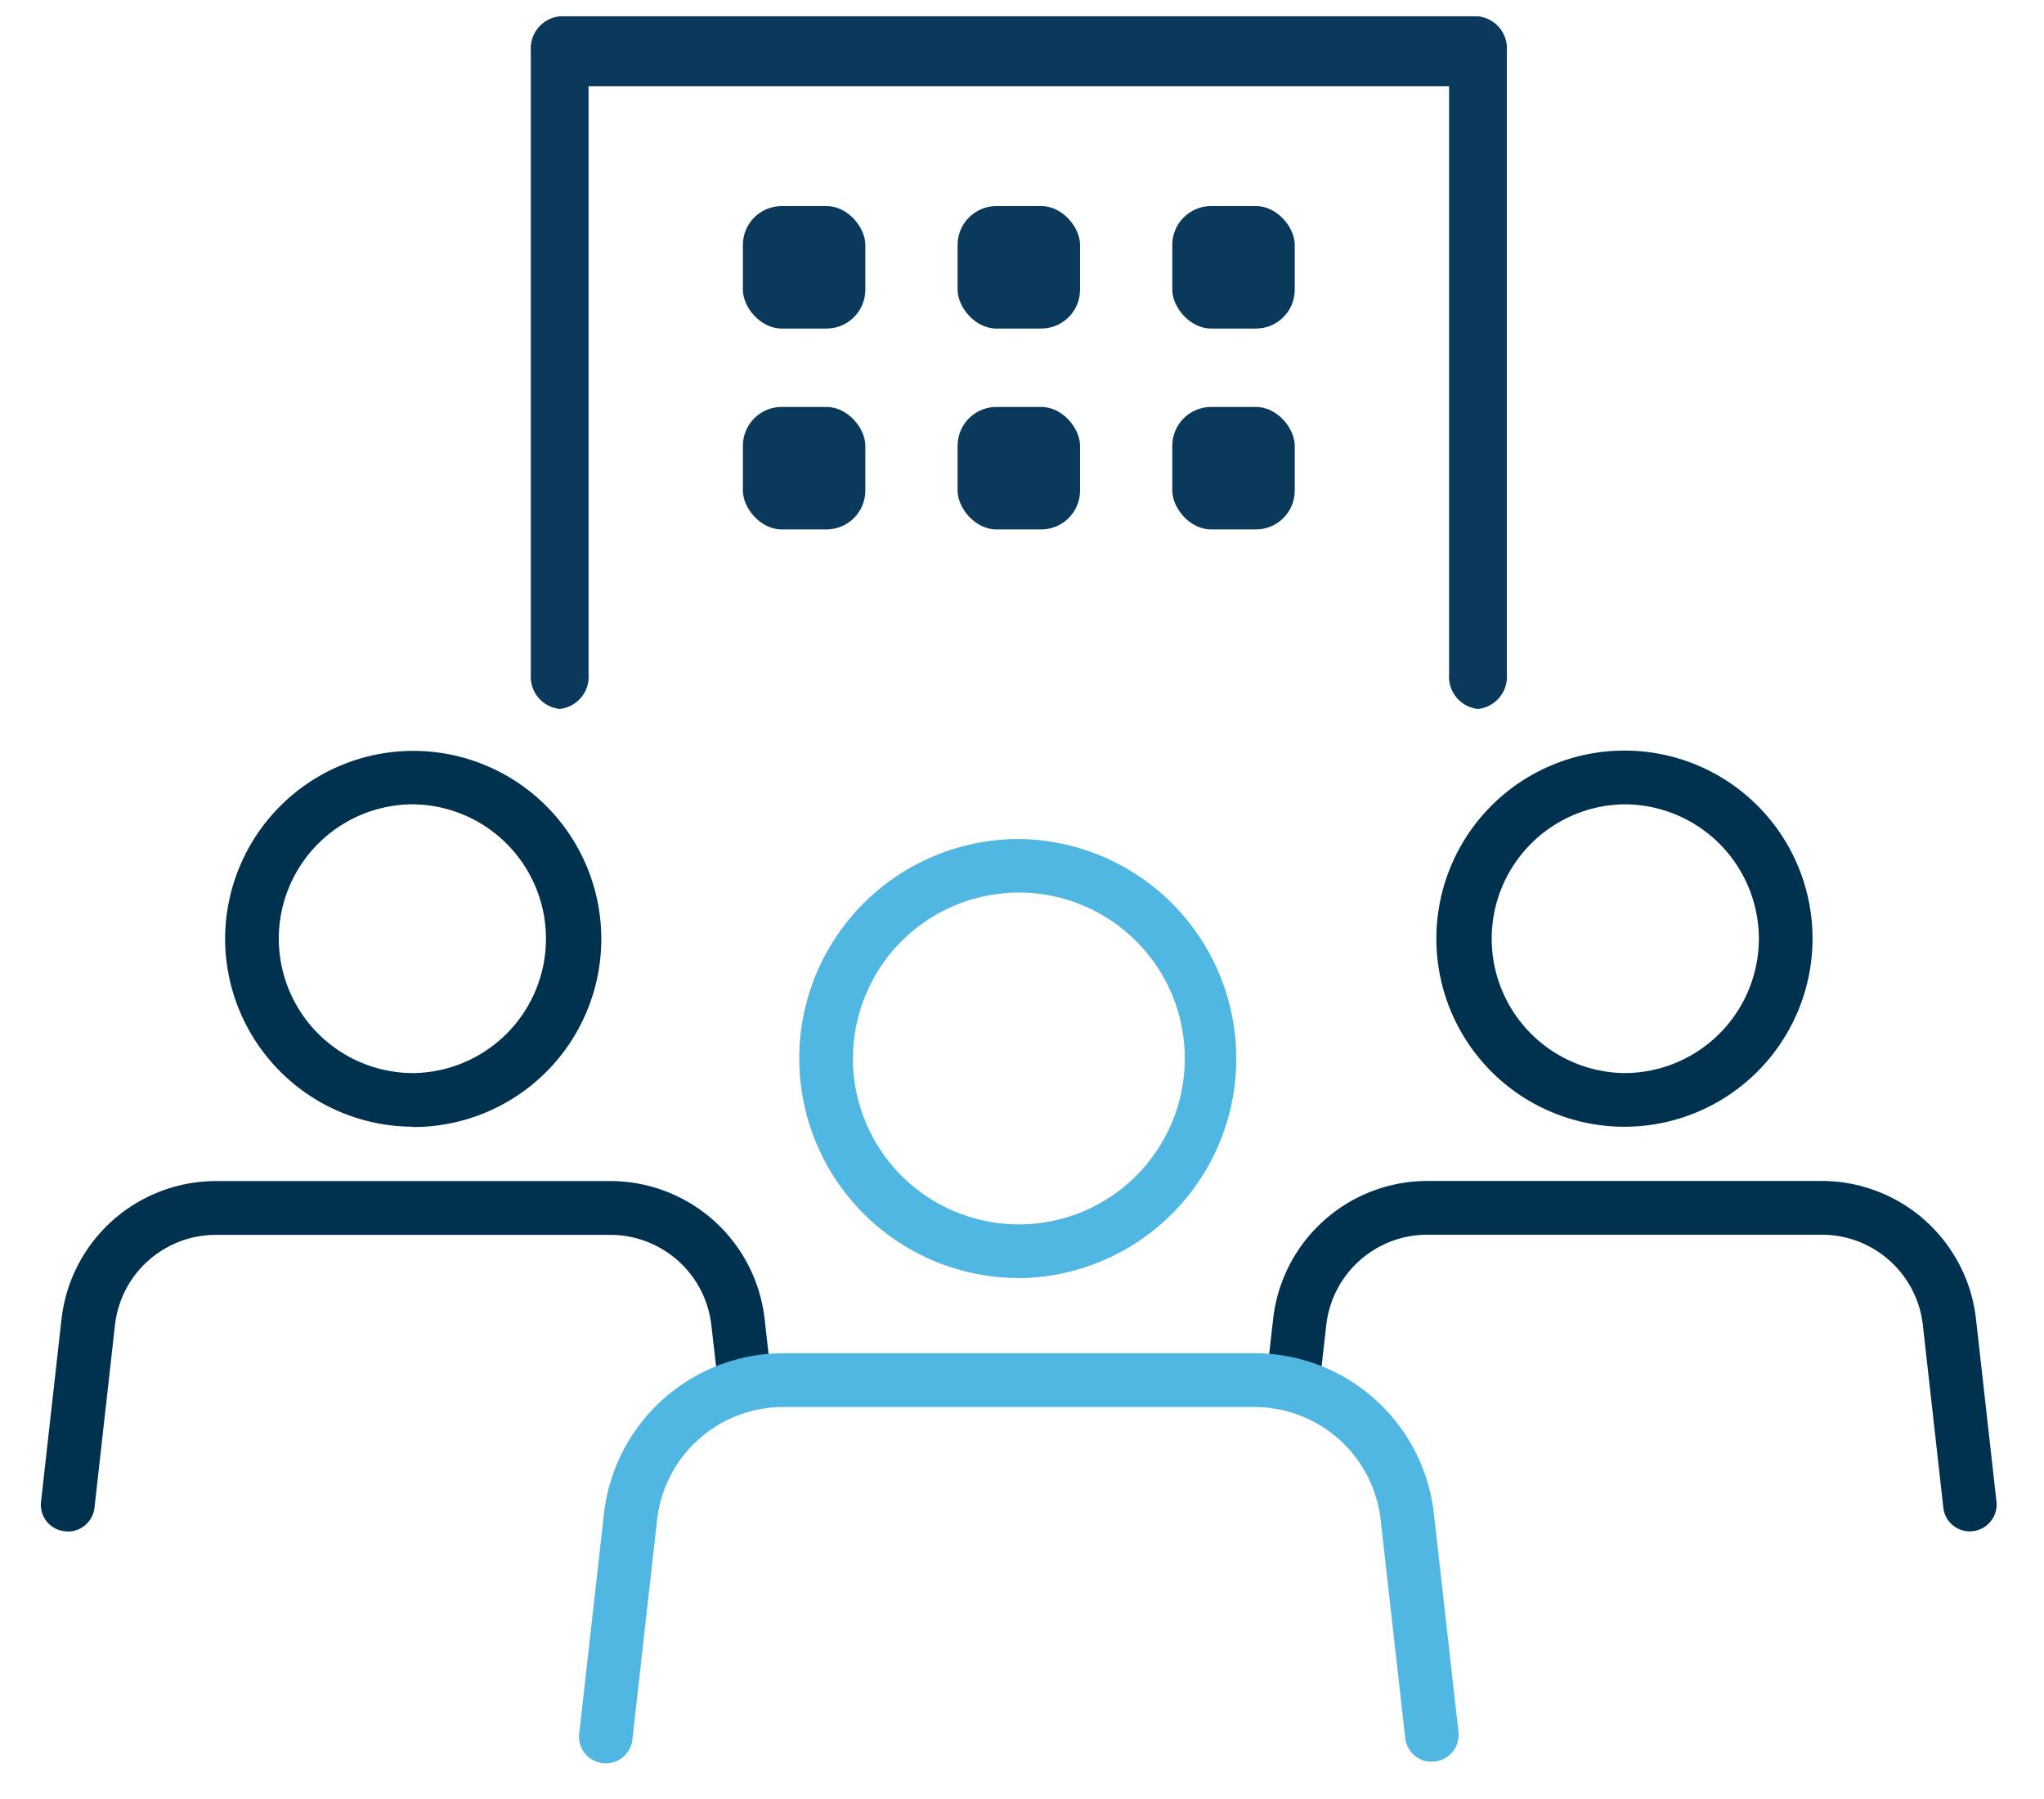 <svg xmlns="http://www.w3.org/2000/svg" xmlns:xlink="http://www.w3.org/1999/xlink" width="100" height="88" viewBox="0 0 100 88"><defs><clipPath id="a"><rect width="100" height="88" transform="translate(11.23 0.222)" fill="#fff" stroke="#707070" stroke-width="1"/></clipPath></defs><g transform="translate(-11.23 -0.222)" clip-path="url(#a)"><g transform="translate(13.229 1.019)"><path d="M22.938,67.449a9.21,9.21,0,0,1-9.2-9.185h0a9.21,9.21,0,0,1,9.2-9.2h0a9.2,9.2,0,0,1,.007,18.4h-.007Zm-6.574-9.191a6.58,6.58,0,0,0,6.574,6.567h.007a6.574,6.574,0,0,0-.007-13.147h0a6.574,6.574,0,0,0-6.574,6.58Z" transform="translate(-4.723 -13.131)" fill="#003250"/><path d="M1.311,98.276a1.161,1.161,0,0,1-.151-.007A1.3,1.3,0,0,1,.005,96.82l1-8.916A7.611,7.611,0,0,1,8.567,81.14H27.848A7.6,7.6,0,0,1,35.406,87.9l.321,2.834a1.311,1.311,0,1,1-2.6.3L32.8,88.2a4.975,4.975,0,0,0-4.953-4.428H8.567A4.968,4.968,0,0,0,3.62,88.2l-1,8.916a1.317,1.317,0,0,1-1.3,1.168Z" transform="translate(0.004 -24.164)" fill="#003250"/><path d="M113.268,67.446h-.007a9.2,9.2,0,0,1,.007-18.4h0a9.195,9.195,0,0,1,9.2,9.2h0A9.208,9.208,0,0,1,113.268,67.446Zm0-15.772a6.574,6.574,0,0,0-.007,13.147h.007a6.584,6.584,0,0,0,6.574-6.567h0a6.583,6.583,0,0,0-6.574-6.58h0Zm7.886,6.58Z" transform="translate(-35.791 -13.127)" fill="#003250"/><path d="M125.8,98.276a1.306,1.306,0,0,1-1.3-1.168l-1-8.916a4.975,4.975,0,0,0-4.953-4.428H99.264a4.975,4.975,0,0,0-4.953,4.428l-.321,2.841a1.311,1.311,0,0,1-2.6-.3l.321-2.834a7.6,7.6,0,0,1,7.558-6.764h19.275A7.6,7.6,0,0,1,126.1,87.9l1,8.916a1.313,1.313,0,0,1-1.155,1.45c-.052,0-.1.007-.151.007Z" transform="translate(-31.425 -24.164)" fill="#003250"/><path d="M67.29,77.113A10.75,10.75,0,0,1,56.55,66.386h0A10.74,10.74,0,0,1,67.29,55.64h0A10.74,10.74,0,0,1,67.3,77.119H67.29ZM59.174,66.38a8.124,8.124,0,0,0,8.115,8.109H67.3a8.115,8.115,0,0,0-.007-16.231h0a8.12,8.12,0,0,0-8.115,8.122Z" transform="translate(-19.447 -15.394)" fill="#4fb7e2"/><path d="M81.851,113.964a1.306,1.306,0,0,1-1.3-1.168l-1.2-10.661a6.215,6.215,0,0,0-6.18-5.524H50.124a6.208,6.208,0,0,0-6.174,5.524L42.75,112.8a1.311,1.311,0,1,1-2.6-.3l1.2-10.661a8.84,8.84,0,0,1,8.778-7.86H73.171a8.831,8.831,0,0,1,8.785,7.86l1.2,10.661A1.313,1.313,0,0,1,82,113.95c-.052,0-.1.007-.151.007Z" transform="translate(-13.802 -28.581)" fill="#4fb7e2"/><path d="M72.025,33.882a1.587,1.587,0,0,1-1.413-1.709V3.418h-42.1V32.173A1.587,1.587,0,0,1,27.1,33.882a1.587,1.587,0,0,1-1.413-1.709V1.709A1.587,1.587,0,0,1,27.1,0H72.025a1.587,1.587,0,0,1,1.413,1.709V32.173A1.587,1.587,0,0,1,72.025,33.882Z" transform="translate(-1.716)" fill="#0a395c"/><g transform="translate(34.345 9.283)"><rect width="5.991" height="5.991" rx="1.9" fill="#0a395c"/><rect width="5.991" height="5.991" rx="1.9" transform="translate(10.505)" fill="#0a395c"/><rect width="5.991" height="5.991" rx="1.9" transform="translate(21.009)" fill="#0a395c"/></g><g transform="translate(34.345 19.109)"><rect width="5.991" height="5.991" rx="1.9" fill="#0a395c"/><rect width="5.991" height="5.991" rx="1.9" transform="translate(10.505)" fill="#0a395c"/><rect width="5.991" height="5.991" rx="1.9" transform="translate(21.009)" fill="#0a395c"/></g></g></g></svg>